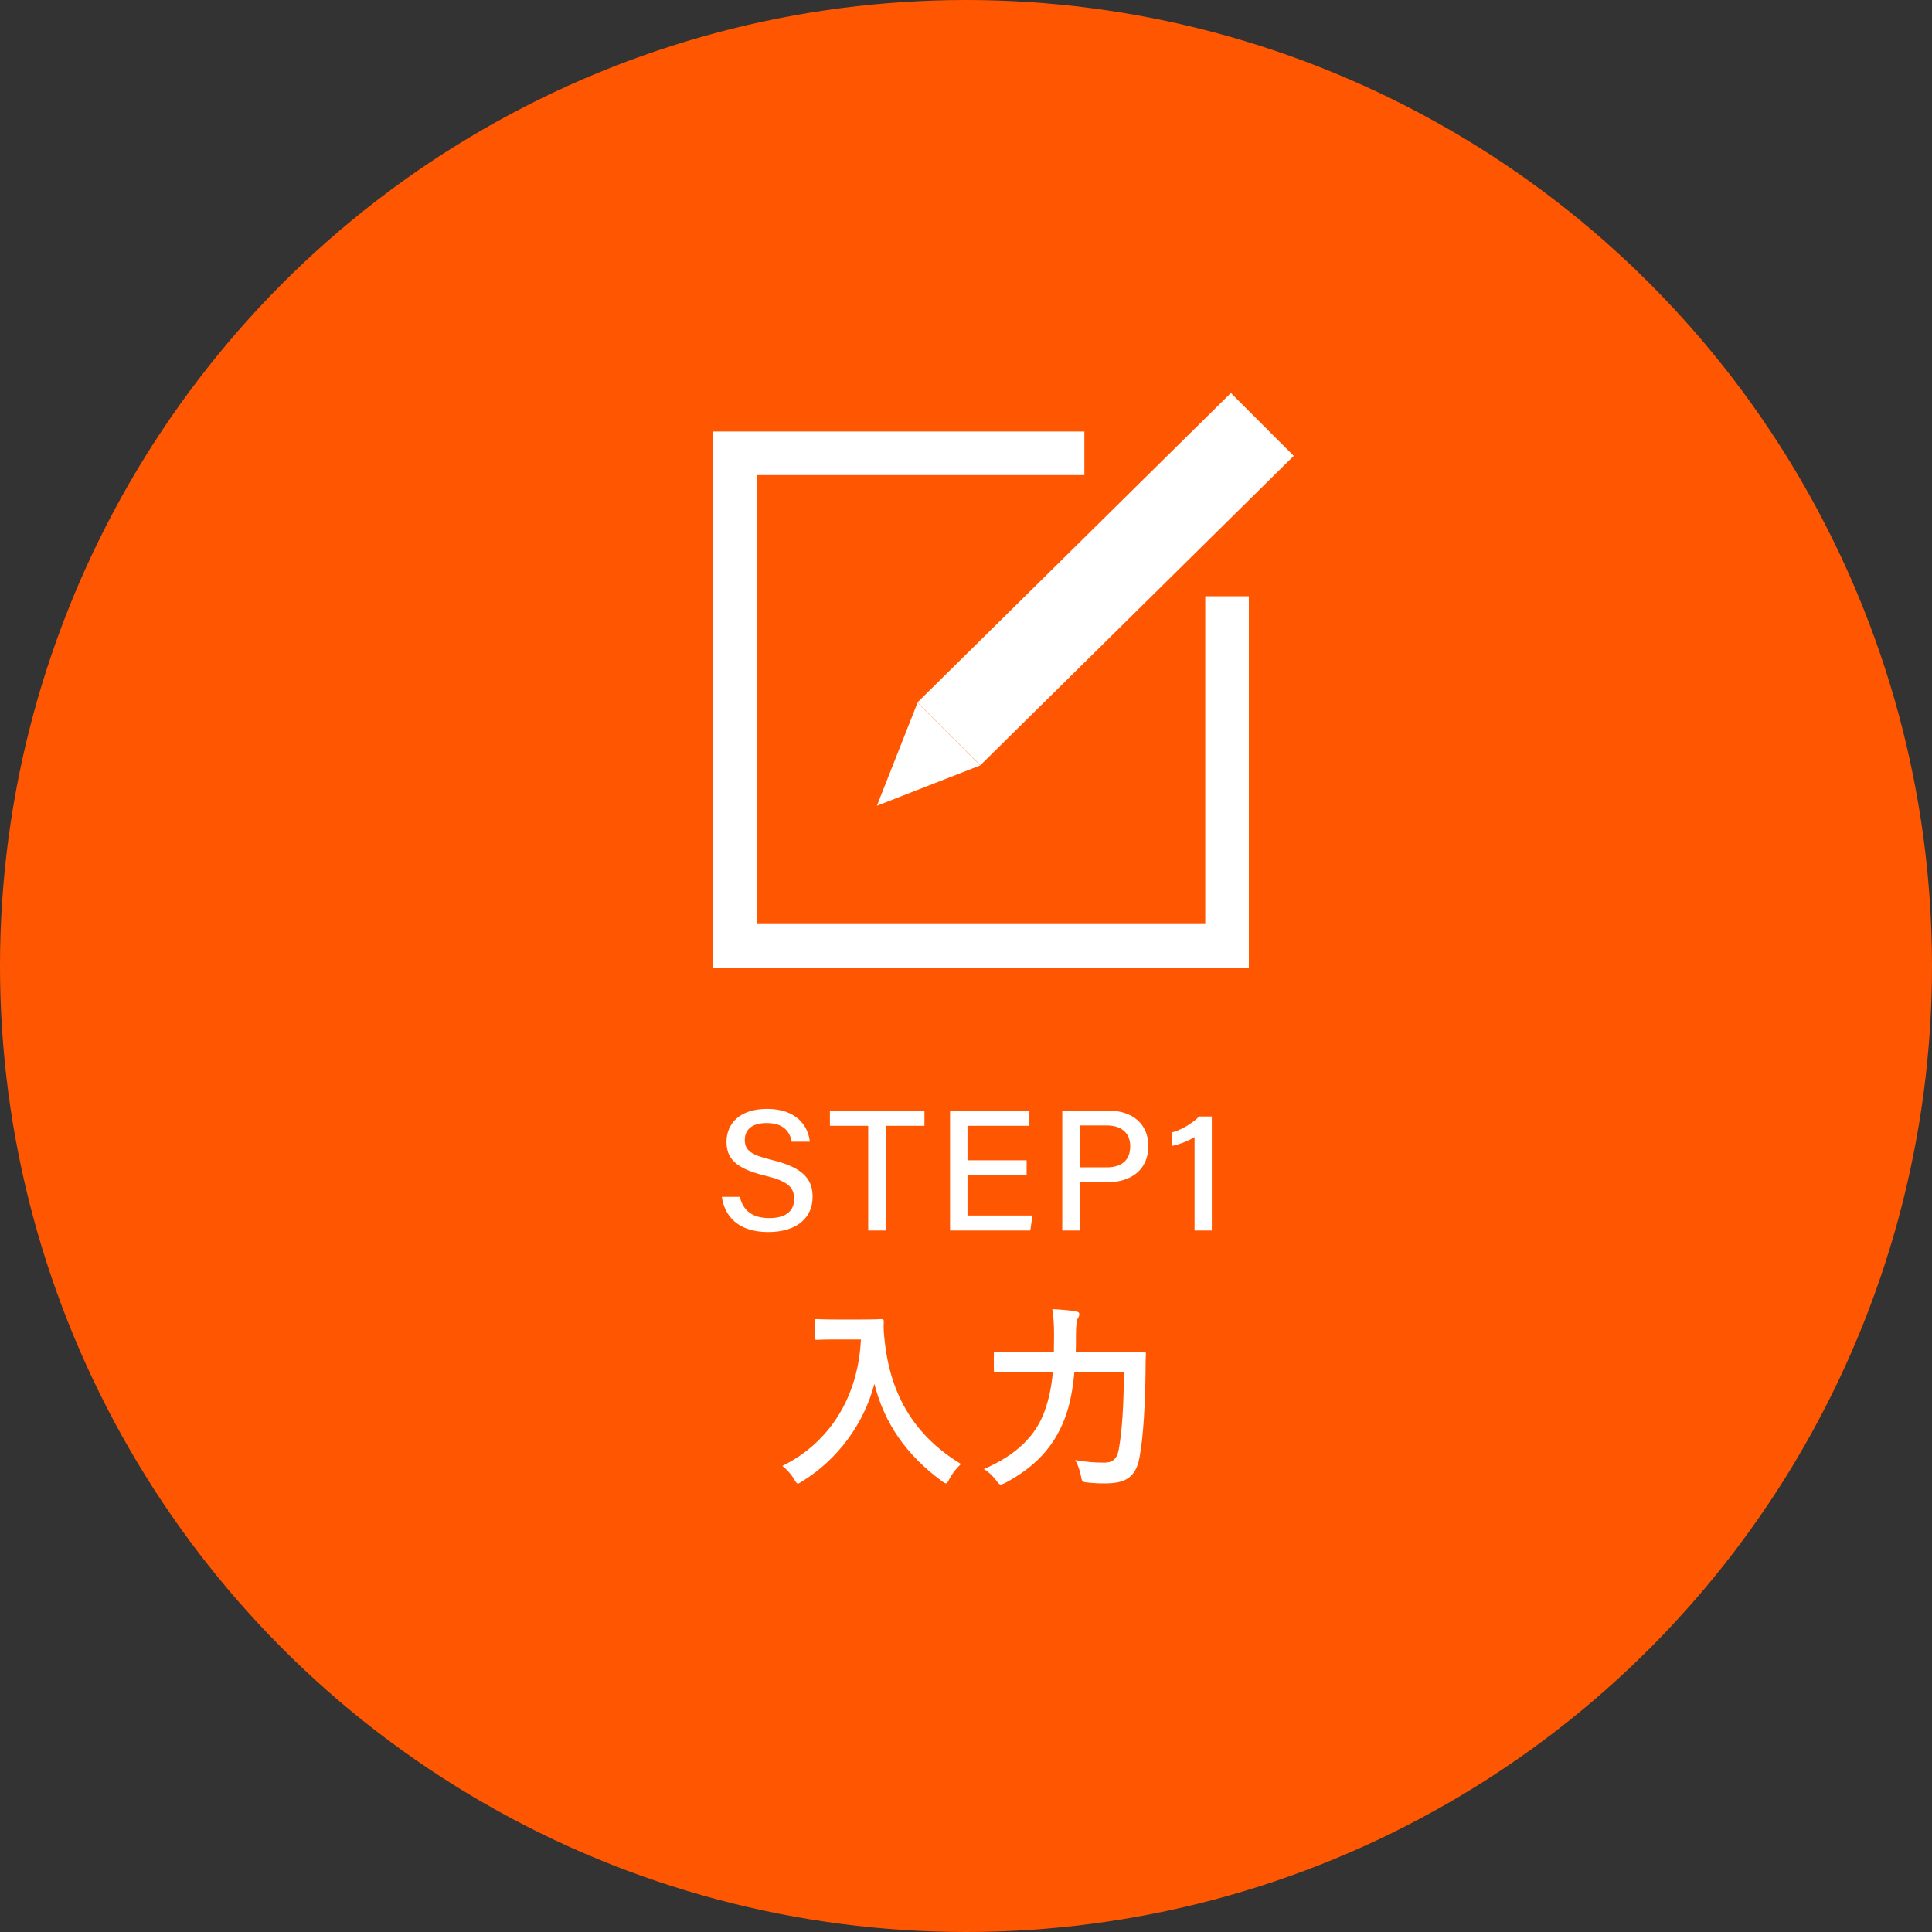 <svg width="168" height="168" viewBox="0 0 168 168" fill="none" xmlns="http://www.w3.org/2000/svg">
<rect x="0" y="0" width="168" height="168" fill="#333333" stroke="none"/>
<circle cx="84" cy="84" r="84" fill="#FF5701"/>
<path d="M62.77 104.075C62.995 105.725 64.165 107.135 66.79 107.135C69.385 107.135 70.66 105.815 70.66 104.09C70.66 102.74 70.105 101.585 67.12 100.865C65.335 100.43 64.765 100.055 64.765 99.125C64.765 98.18 65.455 97.655 66.655 97.655C68.14 97.655 68.68 98.405 68.845 99.275H70.42C70.27 97.88 69.235 96.425 66.7 96.425C64.345 96.425 63.175 97.685 63.175 99.29C63.175 100.745 63.985 101.615 66.52 102.23C68.545 102.71 69.055 103.265 69.055 104.27C69.055 105.215 68.44 105.92 66.895 105.92C65.44 105.92 64.615 105.275 64.33 104.075H62.77ZM75.496 107H77.056V97.895H80.386V96.575H72.166V97.895H75.496V107ZM89.273 100.895H84.128V97.895H89.513V96.575H82.613V107H89.588L89.783 105.695H84.128V102.2H89.273V100.895ZM92.371 107H93.916V102.8H96.317C98.356 102.8 99.856 101.72 99.856 99.65C99.856 97.73 98.462 96.575 96.391 96.575H92.371V107ZM93.916 97.865H96.257C97.427 97.865 98.281 98.45 98.281 99.68C98.281 100.865 97.561 101.51 96.212 101.51H93.916V97.865ZM105.374 107V97.085H104.279C103.619 97.73 102.674 98.285 101.879 98.48V99.65C102.419 99.56 103.394 99.2 103.874 98.87V107H105.374Z" fill="white"/>
<path d="M72.753 114.74C71.529 114.74 71.155 114.706 71.053 114.706C70.866 114.706 70.849 114.723 70.849 114.893V116.321C70.849 116.491 70.866 116.508 71.053 116.508C71.155 116.508 71.529 116.474 72.753 116.474H74.861C74.64 121.336 72.243 125.399 68.027 127.473C68.367 127.728 68.758 128.136 69.03 128.595C69.2 128.867 69.268 129.003 69.387 129.003C69.472 129.003 69.574 128.918 69.778 128.799C72.855 126.895 75.116 123.818 76.034 120.333C76.884 123.716 78.771 126.487 81.865 128.765C82.052 128.901 82.171 128.986 82.256 128.986C82.358 128.986 82.426 128.867 82.562 128.595C82.868 128.017 83.259 127.592 83.565 127.303C79.57 124.889 77.479 121.387 76.952 116.797C76.85 115.981 76.816 115.522 76.85 114.91C76.85 114.74 76.782 114.706 76.629 114.706C76.527 114.706 76.153 114.74 74.929 114.74H72.753ZM97.726 119.279C97.726 122.118 97.573 124.413 97.284 126.045C97.114 126.946 96.672 127.184 96.043 127.184C95.21 127.184 94.598 127.15 93.493 126.963C93.714 127.32 93.867 127.762 93.986 128.306C94.088 128.85 94.088 128.867 94.615 128.918C95.125 128.969 95.601 129.003 96.247 128.986C97.947 128.969 98.78 128.374 99.086 126.742C99.426 124.923 99.579 122.101 99.613 119.279C99.613 118.837 99.613 118.259 99.647 117.749C99.647 117.579 99.613 117.545 99.443 117.545C99.324 117.545 98.763 117.579 97.114 117.579H93.544C93.561 117.086 93.561 116.593 93.561 116.134C93.561 115.386 93.612 114.893 93.697 114.689C93.782 114.553 93.85 114.451 93.85 114.264C93.85 114.145 93.765 114.06 93.51 114.026C92.932 113.924 92.167 113.873 91.504 113.839C91.623 114.604 91.657 115.267 91.657 116.1C91.657 116.593 91.64 117.086 91.64 117.579H88.903C87.271 117.579 86.71 117.545 86.625 117.545C86.438 117.545 86.421 117.562 86.421 117.732V119.126C86.421 119.296 86.438 119.313 86.625 119.313C86.71 119.313 87.271 119.279 88.903 119.279H91.555C91.453 120.469 91.232 121.608 90.841 122.696C90.042 124.923 88.325 126.538 85.554 127.745C85.911 127.949 86.285 128.289 86.625 128.731C86.812 128.986 86.897 129.088 87.033 129.088C87.118 129.088 87.237 129.02 87.441 128.935C89.957 127.575 91.606 125.892 92.575 123.376C93.051 122.152 93.306 120.707 93.425 119.279H97.726Z" fill="white"/>
<path d="M108.595 84.142H62V37.523H94.293V41.313H65.79V80.352H104.805V51.85H108.595V84.142Z" fill="white"/>
<path d="M112.5 39.643L107.033 34.175L79.785 61.073L85.252 66.54L112.5 39.643Z" fill="white"/>
<path d="M85.246 66.555L76.251 70.067L79.788 61.097L85.246 66.555Z" fill="white"/>
</svg>
